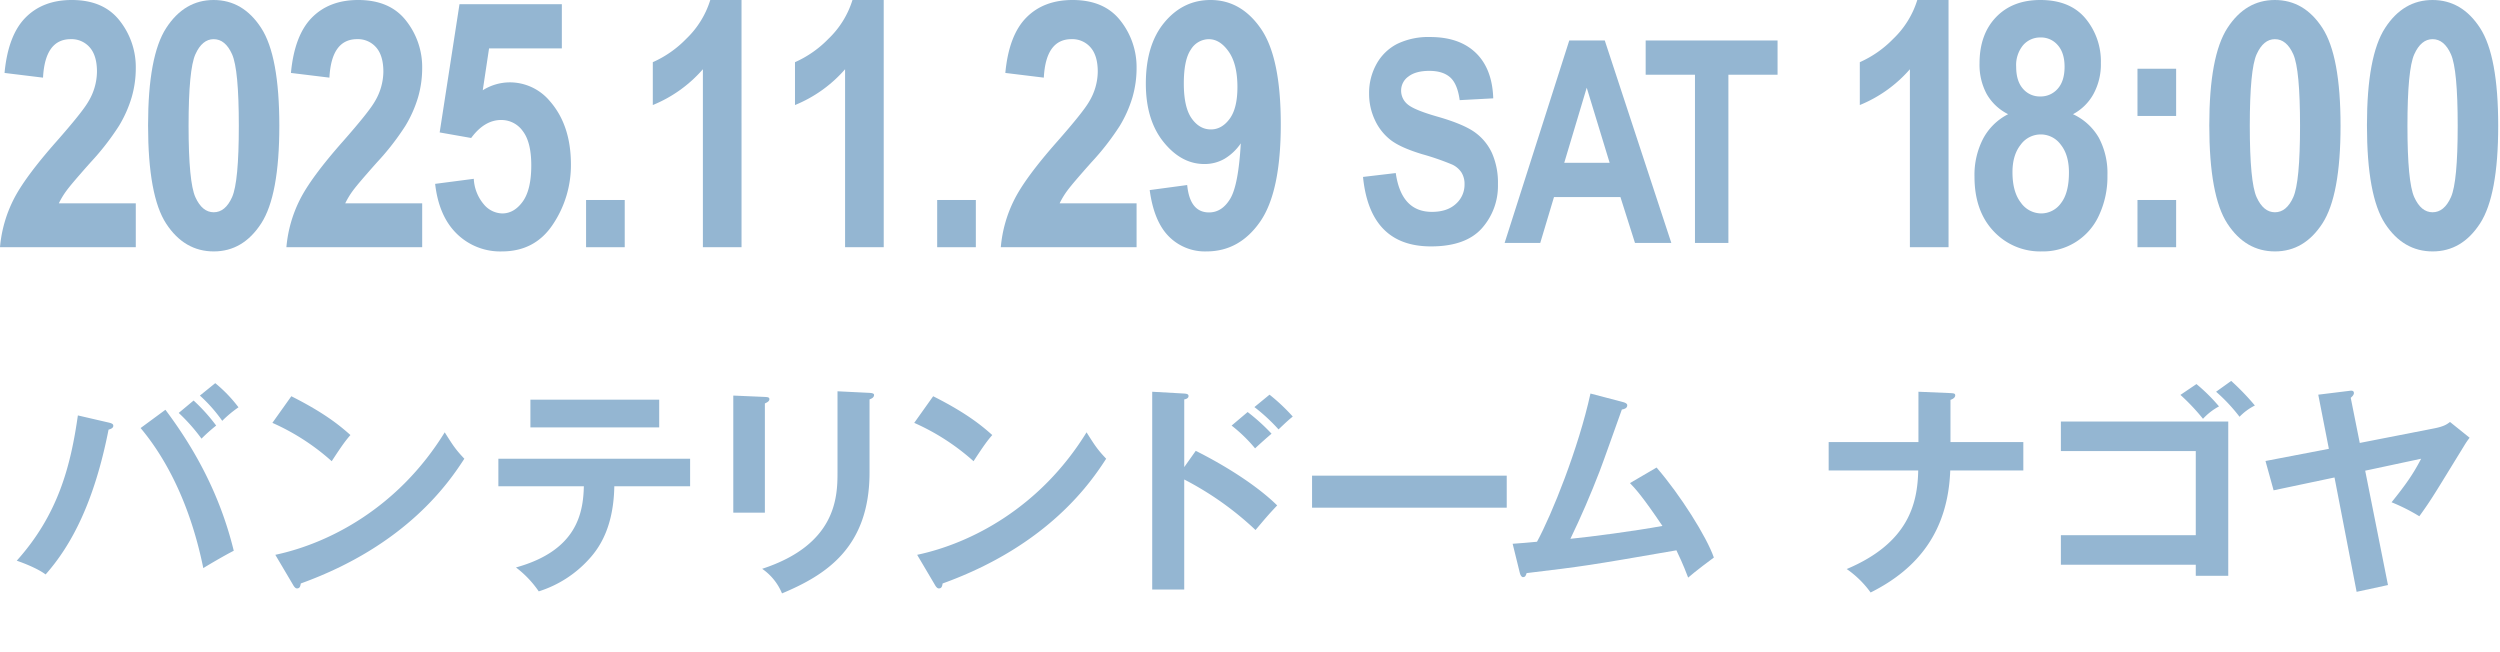 <svg xmlns="http://www.w3.org/2000/svg" width="848" height="221"><defs><clipPath id="a"><path data-name="長方形 1135" fill="#94b6d2" d="M0 0h847.39v201.281H0z"/></clipPath></defs><path data-name="長方形 1152" fill="none" d="M0 0h848v221H0z"/><g data-name="グループ 3070"><g data-name="グループ 3069" clip-path="url(#a)" fill="#94b6d2"><path data-name="パス 15173" d="M46.06 68.977v14.878H0a44.318 44.318 0 014.531-16.034q3.79-7.6 14.737-19.964Q27.931 38 29.927 34.53a20.039 20.039 0 002.965-10.2q0-5.466-2.452-8.258A8.16 8.16 0 0024 13.283q-8.721 0-9.405 13.054L1.539 24.742q1.2-12.772 7.1-18.756T24.34 0q10.775 0 16.247 7.008a25.372 25.372 0 015.473 16.061 35.531 35.531 0 01-1.4 9.941 41.582 41.582 0 01-4.3 9.682 87.545 87.545 0 01-9.692 12.445q-6.326 7.119-8.009 9.4a27.067 27.067 0 00-2.707 4.443z"/><path data-name="パス 15174" d="M72.459 0q9.974 0 16.133 9.486t6.156 33.183q0 23.641-6.156 33.126t-16.078 9.486q-9.977 0-16.133-9.4T50.226 42.5q0-23.526 6.157-33.011T72.459 0m.028 13.282q-3.891 0-6.206 5.126t-2.315 24.26q0 19.136 2.315 24.233T72.487 72q3.946 0 6.234-5.126t2.288-24.2q0-19.134-2.288-24.26t-6.234-5.126"/><path data-name="パス 15175" d="M299.761 83.856H286.65V23.487a45.129 45.129 0 01-16.988 12.143V21.093a36.389 36.389 0 0011.344-7.931A30.707 30.707 0 00289.157 0h10.6z"/><path data-name="パス 15176" d="M143.206 68.977v14.878h-46.06a44.318 44.318 0 014.531-16.033q3.79-7.6 14.737-19.964Q125.077 38 127.073 34.53a20.039 20.039 0 002.965-10.2q0-5.466-2.452-8.258a8.159 8.159 0 00-6.442-2.791q-8.721 0-9.405 13.054l-13.054-1.593q1.2-12.772 7.1-18.756T121.486 0q10.775 0 16.247 7.007a25.372 25.372 0 015.472 16.061 35.531 35.531 0 01-1.4 9.941 41.581 41.581 0 01-4.3 9.682 87.544 87.544 0 01-9.692 12.445q-6.326 7.119-8.009 9.4a27.068 27.068 0 00-2.707 4.443z"/><path data-name="パス 15177" d="M147.6 62.365l13.111-1.71a14.417 14.417 0 003.364 8.608 8.385 8.385 0 006.27 3.135q4.047 0 6.955-4.012t2.908-12.319q0-7.852-2.884-11.607a8.879 8.879 0 00-7.34-3.757q-5.653 0-10.165 6.1l-10.683-1.882 6.726-43.5h34.716v14.997H165.89l-2.138 14.2a17.32 17.32 0 019.019-2.682 17.7 17.7 0 0113.755 6.385q7.135 8.153 7.134 21.491a36.08 36.08 0 01-6.071 20.237q-6.071 9.236-17.358 9.235a21.011 21.011 0 01-15.25-5.958q-6.128-5.955-7.382-16.959"/><path data-name="長方形 1132" d="M198.796 67.837h13.111v16.018h-13.111z"/><path data-name="パス 15178" d="M251.529 83.856h-13.11V23.487a45.129 45.129 0 01-16.988 12.143V21.093a36.388 36.388 0 0011.344-7.931A30.707 30.707 0 00240.926 0h10.6z"/><path data-name="長方形 1133" d="M317.893 67.837h13.111v16.018h-13.111z"/><path data-name="パス 15179" d="M385.529 68.977v14.878h-46.056a44.318 44.318 0 014.531-16.033q3.79-7.6 14.737-19.964Q367.4 38 369.396 34.53a20.039 20.039 0 002.965-10.2q0-5.466-2.452-8.258a8.159 8.159 0 00-6.442-2.791q-8.721 0-9.405 13.054l-13.055-1.595q1.2-12.772 7.1-18.756T363.809 0q10.775 0 16.247 7.007a25.372 25.372 0 015.472 16.061 35.53 35.53 0 01-1.4 9.941 41.581 41.581 0 01-4.3 9.682 87.546 87.546 0 01-9.692 12.445q-6.326 7.119-8.009 9.4a27.068 27.068 0 00-2.707 4.443z"/><path data-name="パス 15180" d="M389.98 64.474l12.712-1.71q.911 9.293 7.411 9.292 4.389 0 7.182-4.631t3.591-18.8a17.519 17.519 0 01-5.53 5.244 13.484 13.484 0 01-6.841 1.767q-7.81 0-13.823-7.459t-6.014-19.818q0-13.212 6.327-20.785T410.616 0q10.374 0 17.1 9.764t6.727 32.364q0 23-7.012 33.075t-18.183 10.078a17.238 17.238 0 01-12.8-5.1q-5.044-5.1-6.47-15.7m29.757-34.917q0-7.852-2.965-12.062t-6.726-4.211a7.189 7.189 0 00-6.071 3.471q-2.423 3.471-2.422 11.551t2.65 11.835q2.651 3.754 6.527 3.755 3.706 0 6.356-3.584t2.651-10.754"/><path data-name="パス 15181" d="M462.344 60.013l11.1-1.312q1.873 13.165 12.274 13.164 5.154 0 8.1-2.692a8.67 8.67 0 002.952-6.673 7.345 7.345 0 00-1.03-3.98 7.6 7.6 0 00-3.139-2.692 87.69 87.69 0 00-10.212-3.532q-7.263-2.2-10.634-4.772a18.1 18.1 0 01-5.364-6.763 20.714 20.714 0 01-1.991-9.011 20.1 20.1 0 012.553-10.111 16.7 16.7 0 017.05-6.787 24.272 24.272 0 0111.1-2.293q9.932 0 15.506 5.387t5.9 15.412l-11.384.609q-.75-5.528-3.232-7.73t-7.074-2.2q-4.591 0-7.073 1.914a5.8 5.8 0 00-2.484 4.764 5.959 5.959 0 002.254 4.718q2.252 1.914 10.357 4.211 8.571 2.485 12.386 5.225a17.78 17.78 0 015.829 7.072 24.832 24.832 0 012.014 10.515 21.6 21.6 0 01-5.5 15.035q-5.506 6.089-17.216 6.088-20.707 0-23.048-23.564"/><path data-name="パス 15182" d="M566.912 82.405h-12.326l-4.932-15.552H527.11l-4.656 15.552h-12.086l21.929-68.674h12.042zm-20.919-27.174l-7.775-25.485-7.629 25.485z"/><path data-name="パス 15183" d="M574.934 82.405V25.346H558.21V13.731h44.739v11.615h-16.678v57.059z"/><path data-name="パス 15184" d="M660.948 83.856h-13.112v-60.37a45.108 45.108 0 01-16.987 12.143V21.093a36.39 36.39 0 0011.344-7.931A30.714 30.714 0 00650.344 0h10.6z"/><path data-name="パス 15185" d="M681.156 38.734a17.147 17.147 0 01-7.26-6.827 20.863 20.863 0 01-2.437-10.407q0-9.84 5.587-15.67T692.095 0q10.029 0 15.278 6.228a22.745 22.745 0 015.244 15.159 21.01 21.01 0 01-2.537 10.55 17.049 17.049 0 01-6.926 6.8 19.518 19.518 0 018.779 8 25.487 25.487 0 012.908 12.677 30.932 30.932 0 01-2.88 13.673 20.8 20.8 0 01-19.353 12.193 21.551 21.551 0 01-16.389-6.865q-6.471-6.865-6.47-18.488a26.64 26.64 0 012.951-12.932 19.763 19.763 0 018.456-8.261m1.476 19.666q0 6.713 2.858 10.355a8.5 8.5 0 006.862 3.639 8.237 8.237 0 006.719-3.469q2.714-3.47 2.715-10.411 0-5.973-2.773-9.442a8.385 8.385 0 00-13.608.029q-2.774 3.5-2.772 9.3m1.254-35.77q0 4.874 2.309 7.481a7.462 7.462 0 005.842 2.608 7.616 7.616 0 005.929-2.608q2.336-2.607 2.336-7.481 0-4.706-2.309-7.313a7.4 7.4 0 00-5.785-2.607 7.638 7.638 0 00-5.986 2.635 10.6 10.6 0 00-2.337 7.285"/><path data-name="パス 15186" d="M725.034 23.316h13.111v16.018h-13.111zm0 44.521h13.111v16.016h-13.111z"/><path data-name="パス 15187" d="M771.624 0q9.977 0 16.134 9.486t6.156 33.185q0 23.64-6.156 33.125t-16.077 9.486q-9.975 0-16.133-9.4T749.391 42.5q0-23.527 6.157-33.013T771.624 0m.029 13.283q-3.892 0-6.207 5.126T763.13 42.67q0 19.134 2.315 24.232t6.207 5.1q3.946 0 6.233-5.126t2.288-24.2q0-19.137-2.288-24.261t-6.233-5.126"/><path data-name="パス 15188" d="M825.102 0q9.975 0 16.133 9.486t6.156 33.185q0 23.64-6.156 33.125t-16.076 9.486q-9.977 0-16.133-9.4T802.869 42.5q0-23.527 6.157-33.013T825.102 0m.028 13.283q-3.891 0-6.206 5.126t-2.317 24.261q0 19.134 2.316 24.232T825.128 72q3.946 0 6.234-5.126t2.288-24.2q0-19.137-2.288-24.261t-6.234-5.13"/><path data-name="パス 15189" d="M36.978 143.36c.918.23 1.454.459 1.454 1.07 0 .842-1.071 1.148-1.608 1.3-4.82 24.485-12.548 39.175-21.348 49.122-2.984-2.218-8.033-4.055-9.793-4.667 14.079-15.686 18.287-32.136 20.735-49.275zm19.129-4.364c9.182 12.243 18.287 27.775 23.184 47.822-3.06 1.53-9.411 5.279-10.33 5.891-4.973-24.409-14.385-39.329-21.27-47.515zm9.564-3.137a60.281 60.281 0 017.652 8.493 57.933 57.933 0 00-4.973 4.438 61.472 61.472 0 00-7.729-8.723zm7.342-5.889a47.265 47.265 0 017.881 8.188 39.164 39.164 0 00-5.51 4.59 51.168 51.168 0 00-7.574-8.57z"/><path data-name="パス 15190" d="M98.82 134.406c11.248 5.662 16.451 9.947 20.047 13.161-1.607 1.836-2.754 3.366-6.35 8.875a76.578 76.578 0 00-20.123-13.008zm-5.432 53.789c18.364-3.9 41.777-16.068 57.463-41.548 2.754 4.362 3.671 5.815 6.656 8.952-4.973 7.651-19.358 29.3-55.472 42.312-.153.766-.23 1.684-1.3 1.684-.536 0-1-.612-1.377-1.3z"/><path data-name="パス 15191" d="M169.049 164.938v-9.335h65.036v9.335h-25.71c-.229 13.313-4.667 20.506-8.646 24.79a38.626 38.626 0 01-16.986 10.865 34.534 34.534 0 00-7.728-8.11c20.658-5.739 22.8-18.364 23.03-27.545zm54.554-19.97h-43.689v-9.411h43.689z"/><path data-name="パス 15192" d="M259.446 134.637c.918.076 1.529.076 1.529.765 0 .766-.917 1.149-1.529 1.454v37.032h-10.712v-39.71zm35.5-1.377c1.148.076 1.53.306 1.53.689 0 .994-1 1.3-1.53 1.53v24.79c0 25.555-14.92 34.814-29.688 41.011a18.907 18.907 0 00-6.732-8.34c25.02-8.187 25.555-24.178 25.555-32.6v-27.615z"/><path data-name="パス 15193" d="M316.531 134.406c11.248 5.662 16.451 9.947 20.047 13.161-1.606 1.836-2.754 3.366-6.35 8.875a76.578 76.578 0 00-20.122-13.005zm-5.432 53.789c18.364-3.9 41.777-16.068 57.463-41.548 2.754 4.362 3.672 5.815 6.656 8.952-4.973 7.651-19.358 29.3-55.472 42.312-.153.766-.23 1.684-1.3 1.684-.536 0-1-.612-1.377-1.3z"/><path data-name="パス 15194" d="M405.598 152.925c10.711 5.355 21.194 12.166 27.621 18.516-2.984 3.137-4.054 4.438-7.345 8.34a106.014 106.014 0 00-24.184-17.139v37.339h-10.86v-67.1l10.865.611c.766.077 1.454.153 1.454.842 0 .842-1 1.071-1.454 1.148v22.954zm17.6-13.161a66.937 66.937 0 018.11 7.346 171.527 171.527 0 00-5.586 4.973 51.348 51.348 0 00-7.957-7.728zm7.422-5.891a63.446 63.446 0 017.881 7.422c-1.3 1.071-1.684 1.377-4.82 4.361a61.611 61.611 0 00-8.188-7.574z"/><path data-name="長方形 1134" d="M445.052 161.341h66.031v10.865h-66.031z"/><path data-name="パス 15195" d="M561.908 158.586c8.033 9.258 16.986 23.489 19.434 30.529-.459.306-6.58 4.9-8.722 6.809-1.761-4.668-3.214-7.651-3.979-9.258-30.453 5.279-31.142 5.356-50.806 7.728-.307 1.071-.612 1.377-1.225 1.377-.535 0-.918-.765-1.071-1.377l-2.448-9.947c1.3-.076 7.039-.535 8.263-.689 5.05-9.258 14.079-31.753 18.134-50.27l11.1 2.908c.841.23 1.377.536 1.377 1.071 0 .918-.842 1.3-1.836 1.454-1.225 3.367-6.428 18.133-7.575 21.041-2.985 7.728-6.274 15.379-9.871 22.8 7.039-.689 21.5-2.6 31.218-4.361-6.81-10.1-9.182-12.625-11.018-14.538z"/><path data-name="パス 15196" d="M650.736 132.877l10.865.459c.993.076 1.607.076 1.607.765 0 .918-1.149 1.378-1.607 1.53v14.309h24.711v9.641h-24.788c-.765 20.658-10.941 33.36-27.009 41.393a33.462 33.462 0 00-8.11-7.957c21.041-8.875 24.025-22.266 24.256-33.436h-30.377v-9.641h30.452z"/><path data-name="パス 15197" d="M699.05 191.564V181.54h45.756v-28.539H699.05v-10.024h56.774v52.336h-11.018v-3.75zm45.986-61.288a59.459 59.459 0 017.65 7.574 20.729 20.729 0 00-5.431 4.209 70.776 70.776 0 00-7.652-8.11zm11.783-1.071a83.269 83.269 0 018.034 8.34 19.151 19.151 0 00-5.2 3.826 58.215 58.215 0 00-7.957-8.493z"/><path data-name="パス 15198" d="M825.455 145.349c3.673-.689 4.668-1.53 5.586-2.219l6.656 5.356a24.152 24.152 0 00-1.836 2.678c-10.023 16.3-11.018 18.133-15.226 23.949a63.945 63.945 0 00-9.411-4.744c4.744-5.891 7.345-9.564 10.024-14.767l-18.975 4.055 7.728 38.792-10.635 2.3-7.5-38.792-20.659 4.361-2.754-9.947 21.5-4.131-3.6-18.364 10.559-1.3c.535-.077 1.53-.231 1.53.766 0 .688-.765 1.3-1.07 1.606l3.06 15.3z"/></g></g></svg>